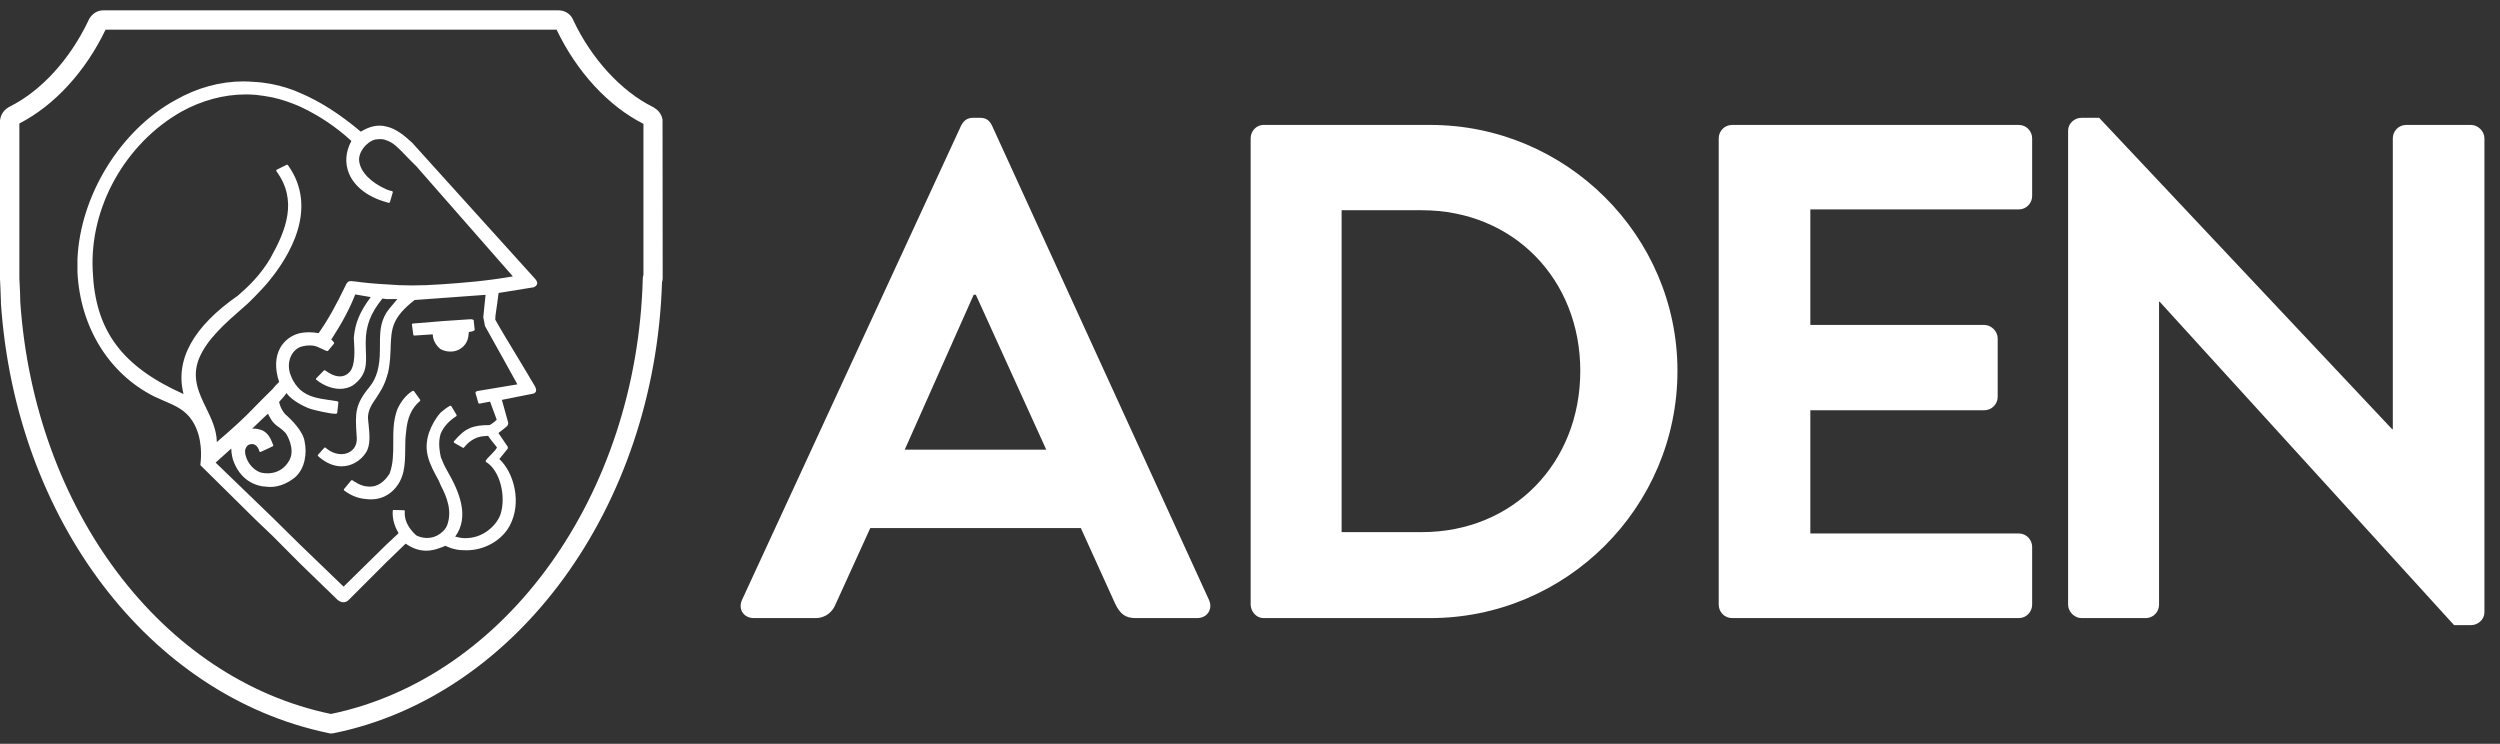 <svg width="121" height="36" viewBox="0 0 121 36" fill="none" xmlns="http://www.w3.org/2000/svg">
<rect x="0" y="0" width="121" height="36" fill="#333333" stroke="none"/>
<path d="M58.512 29.03L48.013 6.079C47.91 5.874 47.775 5.701 47.435 5.701H47.095C46.787 5.701 46.62 5.874 46.518 6.079L35.916 29.03C35.711 29.473 35.98 29.916 36.494 29.916H39.459C40.004 29.916 40.312 29.575 40.447 29.235L42.122 25.557H52.312L53.981 29.235C54.218 29.71 54.456 29.916 54.969 29.916H57.934C58.441 29.916 58.717 29.473 58.512 29.03ZM43.79 21.763L47.127 14.264H47.23L50.638 21.763H43.79Z" fill="white"/>
<path d="M61.148 29.915H69.228C75.805 29.915 81.189 24.561 81.189 17.949C81.189 11.401 75.805 6.047 69.228 6.047H61.148C60.808 6.047 60.532 6.349 60.532 6.689V29.26C60.539 29.607 60.808 29.915 61.148 29.915ZM64.934 10.175H68.817C73.251 10.175 76.486 13.519 76.486 17.949C76.486 22.411 73.245 25.755 68.817 25.755H64.934V10.175Z" fill="white"/>
<path d="M83.834 29.915H97.708C98.081 29.915 98.356 29.607 98.356 29.267V26.468C98.356 26.128 98.081 25.82 97.708 25.82H87.62V19.856H96.04C96.38 19.856 96.688 19.58 96.688 19.207V16.376C96.688 16.036 96.38 15.728 96.04 15.728H87.62V10.136H97.708C98.081 10.136 98.356 9.828 98.356 9.488V6.696C98.356 6.355 98.081 6.047 97.708 6.047H83.834C83.462 6.047 83.186 6.349 83.186 6.696V29.267C83.186 29.607 83.456 29.915 83.834 29.915Z" fill="white"/>
<path d="M100.744 29.916H103.85C104.229 29.916 104.498 29.607 104.498 29.267V14.605H104.53L118.777 30.256H119.598C119.938 30.256 120.246 29.98 120.246 29.64V6.696C120.246 6.355 119.938 6.047 119.598 6.047H116.46C116.088 6.047 115.812 6.349 115.812 6.696V20.774H115.78L101.598 5.701H100.744C100.404 5.701 100.096 5.977 100.096 6.317V29.267C100.096 29.607 100.404 29.916 100.744 29.916Z" fill="white"/>
<path d="M16.024 35.5C16.018 35.5 16.011 35.5 15.998 35.5H15.992C15.947 35.494 15.902 35.487 15.864 35.474C7.219 33.664 0.757 25.145 0.045 14.681C0.045 14.649 0.045 14.623 0.045 14.598C0.045 14.399 0 13.5 0 13.5V5.944C0 5.931 0 5.854 0 5.841C0.026 5.572 0.167 5.34 0.404 5.199C0.424 5.186 0.443 5.174 0.468 5.161C1.989 4.403 3.376 2.888 4.274 1.007C4.28 0.994 4.287 0.988 4.287 0.975C4.3 0.949 4.312 0.924 4.312 0.924C4.479 0.641 4.723 0.5 5.005 0.5H27.023C27.331 0.5 27.594 0.66 27.723 0.924C27.729 0.93 27.729 0.949 27.742 0.962C27.742 0.969 27.748 0.975 27.748 0.981C28.634 2.856 30.072 4.422 31.605 5.18C31.637 5.199 31.669 5.212 31.695 5.238C31.9 5.366 32.029 5.565 32.067 5.796L32.074 13.474C32.074 13.538 32.061 13.596 32.042 13.654C31.701 24.529 25.027 33.696 16.12 35.494C16.088 35.5 16.056 35.5 16.024 35.5ZM0.982 14.617C1.669 24.676 7.842 32.861 16.018 34.556C24.501 32.797 30.842 23.945 31.111 13.461C31.111 13.41 31.124 13.352 31.143 13.307V5.995C29.443 5.135 27.915 3.479 26.94 1.437H5.108C4.139 3.466 2.618 5.116 0.937 5.976V13.474C0.969 14.046 0.982 14.392 0.982 14.617Z" fill="white"/>
<path d="M22.929 15.503L22.916 15.49C22.91 15.484 22.904 15.484 22.904 15.477C22.852 15.451 22.814 15.445 22.762 15.451L21.428 15.541L20.016 15.657C20.016 15.657 20.003 15.657 19.997 15.657H19.984C19.958 15.657 19.932 15.689 19.939 15.715L20.003 16.196C20.009 16.222 20.029 16.248 20.054 16.241L20.946 16.183C20.946 16.254 20.959 16.318 20.972 16.376C21.017 16.562 21.132 16.735 21.299 16.883C21.421 16.954 21.562 16.999 21.71 17.012H21.723C21.729 17.012 21.729 17.012 21.736 17.012C22.204 17.056 22.628 16.716 22.672 16.248L22.692 16.068L22.807 16.049C22.865 16.042 22.91 16.023 22.955 15.997C22.968 15.984 22.98 15.972 22.974 15.952L22.929 15.535C22.942 15.522 22.936 15.516 22.929 15.503Z" fill="white"/>
<path d="M20.042 18.937C20.029 18.918 20.003 18.911 19.984 18.918C19.965 18.924 19.952 18.931 19.939 18.937C19.657 19.117 19.413 19.419 19.239 19.791C19.028 20.337 19.034 20.889 19.034 21.422C19.034 21.948 19.034 22.455 18.854 22.924C18.598 23.334 18.27 23.553 17.911 23.553C17.872 23.553 17.834 23.553 17.796 23.546C17.597 23.54 17.378 23.456 17.16 23.309C17.154 23.302 17.147 23.302 17.141 23.302C17.128 23.302 17.115 23.296 17.109 23.283C17.09 23.264 17.077 23.251 17.058 23.245C17.032 23.232 17.006 23.238 16.993 23.258L16.653 23.668C16.647 23.681 16.64 23.694 16.64 23.707C16.64 23.72 16.647 23.733 16.66 23.739C16.955 23.97 17.314 24.118 17.68 24.15C17.77 24.163 17.86 24.169 17.95 24.169C18.354 24.169 18.7 24.034 18.983 23.777C19.599 23.213 19.605 22.487 19.612 21.73C19.612 21.454 19.618 21.165 19.657 20.889C19.714 20.215 19.926 19.746 20.324 19.412C20.343 19.393 20.35 19.361 20.33 19.341L20.042 18.937Z" fill="white"/>
<path d="M19.953 6.913C19.574 6.56 19.157 6.219 18.695 6.123C18.297 6.02 17.886 6.11 17.463 6.373C16.442 5.513 15.473 4.897 14.511 4.493C14.132 4.319 13.696 4.184 13.189 4.075C12.881 4.017 12.599 3.979 12.342 3.966C12.156 3.953 11.97 3.94 11.784 3.94C10.661 3.94 9.55 4.242 8.498 4.839C5.828 6.296 3.877 9.468 3.749 12.549V13.178C3.884 15.836 5.27 18.083 7.458 19.187C7.625 19.264 7.792 19.341 7.946 19.405C8.479 19.63 8.979 19.848 9.313 20.375C9.833 21.184 9.736 22.192 9.698 22.487C9.698 22.506 9.704 22.519 9.717 22.532L12.342 25.125L13.189 25.934L14.511 27.263L16.34 29.035C16.404 29.086 16.5 29.15 16.622 29.15C16.706 29.15 16.789 29.118 16.866 29.048L18.689 27.224L19.632 26.313C19.863 26.467 20.19 26.653 20.627 26.653C20.851 26.653 21.089 26.602 21.332 26.506C21.397 26.486 21.461 26.461 21.512 26.435L21.551 26.416C21.942 26.595 22.192 26.634 22.578 26.634C23.45 26.634 24.285 26.159 24.669 25.446C25.26 24.355 24.894 22.898 24.169 22.217L24.573 21.716C24.58 21.684 24.58 21.652 24.58 21.639C24.58 21.633 24.573 21.627 24.573 21.62L24.124 20.959C24.233 20.875 24.477 20.689 24.548 20.619C24.554 20.619 24.554 20.612 24.554 20.612C24.605 20.522 24.605 20.458 24.586 20.42L24.291 19.354L25.837 19.046C25.844 19.046 25.844 19.046 25.85 19.04C25.863 19.033 25.915 19.001 25.94 18.943C25.959 18.879 25.947 18.796 25.889 18.693C25.632 18.25 25.337 17.768 25.01 17.223C24.65 16.626 24.272 16.009 23.97 15.47C23.97 15.342 23.983 15.252 24.021 14.989C24.047 14.815 24.085 14.565 24.131 14.18L25.831 13.904C25.837 13.904 25.844 13.904 25.844 13.897C25.895 13.878 25.979 13.827 25.998 13.737C26.011 13.666 25.979 13.589 25.902 13.499L19.953 6.913ZM25.042 18.603L23.116 18.924C23.084 18.93 23.059 18.943 23.04 18.956C23.02 18.969 23.007 18.994 23.014 19.02L23.149 19.495C23.155 19.508 23.161 19.521 23.174 19.527C23.181 19.527 23.187 19.534 23.194 19.534H23.206C23.213 19.534 23.213 19.534 23.219 19.534L23.72 19.438C23.745 19.534 24.009 20.201 24.041 20.311C24.041 20.311 23.951 20.426 23.701 20.574C22.866 20.574 22.513 20.721 21.968 21.363C21.949 21.383 21.968 21.415 21.987 21.434L22.391 21.665C22.404 21.672 22.417 21.678 22.436 21.672C22.449 21.672 22.462 21.659 22.468 21.646C22.911 21.113 23.322 21.113 23.63 21.094C23.63 21.139 24.053 21.652 24.053 21.652C24.002 21.819 23.547 22.185 23.508 22.301C23.502 22.326 23.508 22.352 23.534 22.365C24.188 22.763 24.515 24.008 24.22 24.907C24.092 25.292 23.527 25.998 22.629 26.043C22.398 26.056 22.308 26.037 22.032 25.973C22.751 24.984 22.205 23.752 21.647 22.789C21.512 22.551 21.416 22.339 21.339 22.134C21.23 21.659 21.23 21.273 21.339 20.965C21.486 20.644 21.73 20.368 22.077 20.15C22.103 20.137 22.109 20.105 22.096 20.079L21.846 19.662C21.833 19.643 21.801 19.63 21.775 19.643C21.621 19.726 21.474 19.842 21.326 19.97C21.089 20.233 20.902 20.561 20.761 20.946C20.479 21.832 20.761 22.403 21.236 23.264L21.332 23.488C21.628 24.053 21.897 24.734 21.64 25.427C21.583 25.568 21.474 25.703 21.332 25.806C21.14 25.96 20.909 26.037 20.665 26.037C20.485 26.037 20.299 25.992 20.152 25.915C20.011 25.793 19.542 25.35 19.593 24.759C19.593 24.759 19.593 24.747 19.593 24.74C19.593 24.734 19.587 24.721 19.587 24.721C19.581 24.702 19.561 24.695 19.542 24.695L19.061 24.682C19.029 24.676 19.009 24.702 19.009 24.734C18.984 25.087 19.08 25.446 19.292 25.806L18.695 26.364L16.629 28.393L14.524 26.364L13.202 25.061L10.436 22.39C10.468 22.365 10.802 22.063 11.193 21.71C11.193 21.98 11.277 22.256 11.277 22.256C11.623 23.238 12.342 23.533 12.913 23.559C13.022 23.565 13.587 23.655 14.28 23.103C14.774 22.667 14.864 21.916 14.742 21.363C14.671 20.875 14.107 20.311 13.818 20.06C13.734 19.983 13.677 19.868 13.657 19.842C13.593 19.739 13.529 19.566 13.51 19.45C13.786 19.155 13.85 19.052 13.863 19.02C14.158 19.444 14.883 19.752 15.069 19.803C15.21 19.842 15.929 20.028 16.263 20.028C16.263 20.028 16.269 20.028 16.282 20.022C16.301 20.015 16.321 19.996 16.321 19.977L16.378 19.489C16.378 19.463 16.366 19.444 16.346 19.431C16.333 19.425 16.327 19.425 16.314 19.418C16.192 19.399 16.064 19.38 15.936 19.36H15.916C15.403 19.283 14.922 19.213 14.524 18.86C14.376 18.712 14.209 18.52 14.087 18.205C13.844 17.646 14.036 17.017 14.517 16.799C14.723 16.728 14.941 16.703 15.153 16.728C15.3 16.748 15.441 16.818 15.576 16.883C15.647 16.915 15.717 16.953 15.807 16.985C15.814 16.985 15.826 16.992 15.839 16.992C15.858 16.992 15.871 16.985 15.884 16.972L16.16 16.639C16.173 16.619 16.173 16.6 16.167 16.581C16.134 16.529 16.09 16.478 16.032 16.439C16.584 15.586 16.937 14.912 17.193 14.25L17.944 14.379C17.405 15.104 17.187 15.637 17.123 16.363L17.129 16.433C17.161 16.947 17.206 17.653 16.937 17.987C16.802 18.141 16.635 18.218 16.449 18.218C16.179 18.218 15.916 18.057 15.743 17.929C15.724 17.916 15.692 17.916 15.672 17.935L15.307 18.308C15.294 18.314 15.294 18.333 15.294 18.346C15.294 18.359 15.3 18.378 15.313 18.385C15.672 18.667 16.083 18.821 16.455 18.821C16.68 18.821 16.898 18.763 17.078 18.654C17.758 18.16 17.739 17.634 17.707 16.972C17.7 16.844 17.7 16.716 17.7 16.581C17.7 15.772 17.925 15.175 18.509 14.449L18.708 14.475H19.234L19.163 14.559C18.977 14.777 18.817 14.963 18.701 15.136C18.387 15.663 18.387 16.086 18.387 16.927C18.387 17.743 18.233 18.295 17.893 18.718C17.168 19.585 17.193 20.015 17.258 21.049L17.27 21.203C17.277 21.421 17.213 21.614 17.078 21.755C16.943 21.896 16.744 21.98 16.52 21.98C16.256 21.98 15.987 21.87 15.762 21.672C15.743 21.652 15.711 21.652 15.692 21.678L15.396 22.005C15.377 22.025 15.377 22.057 15.396 22.076C15.409 22.089 15.429 22.108 15.448 22.121C15.788 22.416 16.167 22.57 16.532 22.57C17.001 22.57 17.45 22.314 17.713 21.903C17.944 21.543 17.886 21.017 17.841 20.555L17.835 20.503C17.829 20.407 17.816 20.317 17.809 20.233C17.809 19.848 17.989 19.579 18.201 19.271C18.381 18.994 18.592 18.686 18.721 18.237C18.811 17.987 18.849 17.717 18.881 17.345C18.894 17.171 18.9 17.011 18.907 16.857V16.78C18.945 15.907 18.965 15.38 20.068 14.52L23.502 14.27L23.444 14.828C23.418 15.085 23.399 15.239 23.392 15.342C23.392 15.348 23.392 15.355 23.392 15.355L23.47 15.765C23.47 15.772 23.47 15.778 23.476 15.785C24.079 16.87 24.618 17.826 25.042 18.603ZM13.221 21.537C13.118 21.267 12.99 20.946 12.669 20.818C12.419 20.734 12.323 20.741 12.201 20.753C12.29 20.664 12.329 20.631 12.393 20.567C12.444 20.51 12.862 20.124 12.971 20.022C13.105 20.304 13.182 20.413 13.33 20.548C13.439 20.651 13.613 20.728 13.831 20.965C13.85 20.985 14.312 21.71 14.01 22.269C13.555 23.11 12.669 22.885 12.631 22.872C12.387 22.801 12.124 22.583 11.97 22.269C11.886 22.095 11.829 21.877 11.88 21.729C11.944 21.556 12.053 21.492 12.201 21.492C12.361 21.492 12.496 21.627 12.547 21.832C12.554 21.851 12.566 21.864 12.586 21.87C12.599 21.877 12.611 21.877 12.624 21.87L13.189 21.607C13.189 21.607 13.195 21.601 13.202 21.601C13.221 21.582 13.234 21.556 13.221 21.537ZM21.339 13.762C20.344 13.833 19.523 13.833 18.689 13.762C18.169 13.737 17.636 13.685 17.116 13.615C17.11 13.615 17.104 13.615 17.097 13.615H17.078C16.943 13.583 16.84 13.615 16.776 13.718L16.725 13.82C16.269 14.77 15.871 15.483 15.422 16.125C15.108 16.067 14.793 16.067 14.511 16.125C14.094 16.228 13.76 16.484 13.561 16.837C13.317 17.28 13.298 17.852 13.51 18.487C13.369 18.616 13.266 18.731 13.195 18.828C12.939 19.078 12.643 19.373 12.342 19.681C11.809 20.246 11.219 20.773 10.494 21.395C10.487 20.799 10.231 20.266 9.98 19.752C9.634 19.04 9.268 18.301 9.621 17.383C9.993 16.439 10.898 15.65 11.777 14.88L11.905 14.77C11.97 14.726 12.688 14.013 13.009 13.615C13.998 12.414 15.435 10.091 13.94 7.998C13.933 7.985 13.914 7.972 13.895 7.972C13.888 7.972 13.876 7.972 13.869 7.978L13.401 8.21C13.388 8.216 13.382 8.229 13.375 8.242C13.369 8.254 13.375 8.274 13.375 8.28C13.375 8.287 13.382 8.293 13.382 8.293C14.415 9.699 13.85 11.137 13.093 12.485C12.618 13.313 11.963 13.923 11.514 14.308C9.345 15.817 8.466 17.422 8.883 19.072C5.873 17.723 4.603 15.984 4.487 13.095C4.333 10.046 6.053 6.958 8.767 5.411C9.781 4.852 10.84 4.57 11.912 4.57C12.059 4.57 12.207 4.576 12.348 4.589H12.374C12.643 4.621 12.926 4.659 13.202 4.717C13.638 4.814 14.107 4.974 14.524 5.16C15.435 5.584 16.269 6.142 17.007 6.823C16.718 7.356 16.686 7.908 16.898 8.415C17.168 9.044 17.822 9.545 18.695 9.782L18.733 9.795C18.759 9.802 18.785 9.814 18.811 9.814C18.836 9.821 18.862 9.808 18.875 9.776L19.009 9.314C19.016 9.301 19.016 9.282 19.003 9.275C18.997 9.262 18.984 9.249 18.971 9.249C18.881 9.23 18.791 9.205 18.701 9.166C17.944 8.826 17.463 8.338 17.386 7.818C17.322 7.401 17.707 6.874 18.162 6.752C18.265 6.739 18.336 6.733 18.406 6.733C18.515 6.733 18.612 6.752 18.701 6.791C19.029 6.893 19.285 7.163 19.606 7.497L19.625 7.516C19.67 7.561 19.715 7.612 19.767 7.664L20.152 8.049L24.823 13.377C23.502 13.608 22.378 13.692 21.339 13.762Z" fill="white"/>
</svg>
